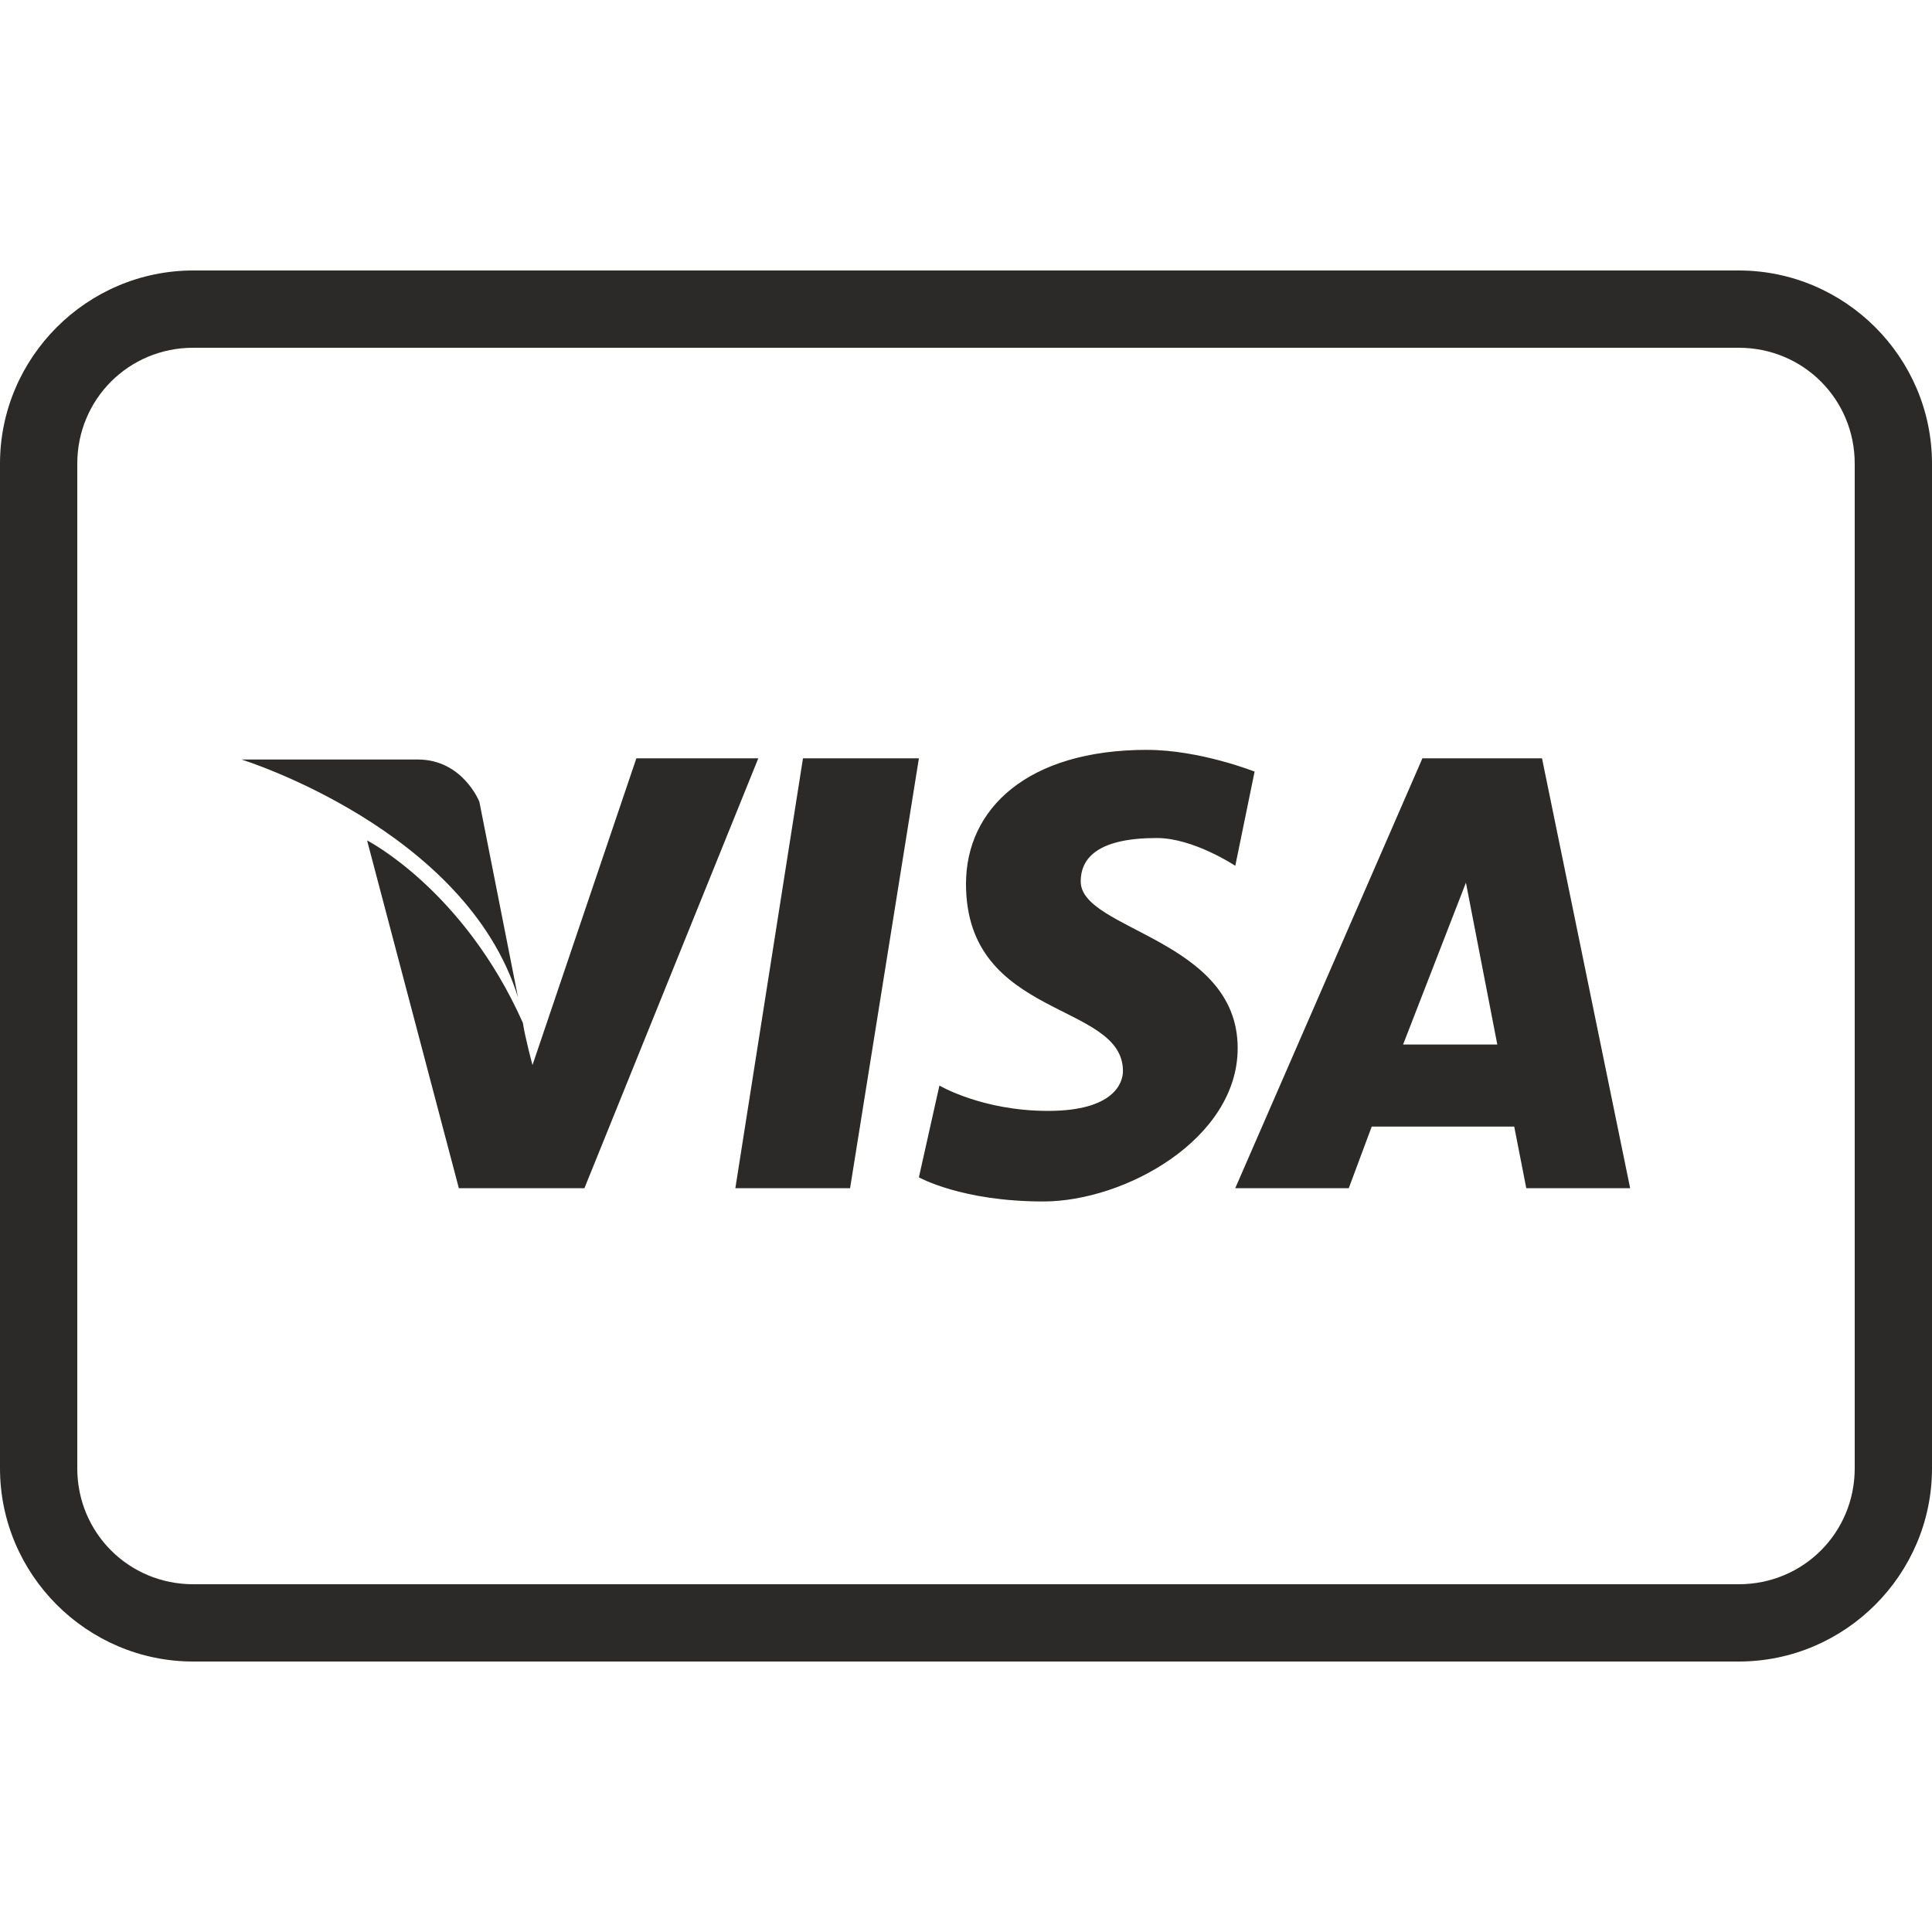 <svg xmlns="http://www.w3.org/2000/svg" xmlns:xlink="http://www.w3.org/1999/xlink" viewBox="0,0,256,256" width="50px" height="50px" fill-rule="nonzero"><g fill="#2c2a29" fill-rule="nonzero" stroke="none" stroke-width="1" stroke-linecap="butt" stroke-linejoin="miter" stroke-miterlimit="10" stroke-dasharray="" stroke-dashoffset="0" font-family="none" font-weight="none" font-size="none" text-anchor="none" style="mix-blend-mode: normal"><g transform="scale(5.12,5.12)"><path d="M5,7c-2.75,0 -5,2.25 -5,5v26c0,2.75 2.25,5 5,5h40c2.75,0 5,-2.25 5,-5v-26c0,-2.75 -2.25,-5 -5,-5zM5,9h40c1.668,0 3,1.332 3,3v26c0,1.668 -1.332,3 -3,3h-40c-1.668,0 -3,-1.332 -3,-3v-26c0,-1.668 1.332,-3 3,-3zM29.688,19.406c-3.102,0 -4.688,1.527 -4.688,3.469c0,3.512 4.062,3.039 4.062,4.844c0,0.305 -0.234,1.031 -1.938,1.031c-1.707,0 -2.812,-0.656 -2.812,-0.656l-0.531,2.375c0,0 1.105,0.625 3.219,0.625c2.113,0 5.031,-1.617 5.031,-3.969c0,-2.828 -4.062,-3.051 -4.062,-4.312c0,-0.645 0.5,-1.125 1.969,-1.125c0.953,0 2.031,0.719 2.031,0.719l0.5,-2.438c0,0 -1.418,-0.562 -2.781,-0.562zM16.469,19.625l-2.688,7.938c0,0 -0.184,-0.676 -0.25,-1.094c-1.535,-3.445 -4.031,-4.719 -4.031,-4.719l2.375,9h3.25l4.5,-11.125zM20.781,19.625l-1.75,11.125h2.969l1.781,-11.125zM36.812,19.625l-4.844,11.125h2.938l0.594,-1.594h3.688l0.312,1.594h2.688l-2.281,-11.125zM6.25,19.656c0,0 5.805,1.797 7.156,6.156l-1,-5.062c0,0 -0.43,-1.094 -1.594,-1.094zM37.938,22.844l0.812,4.188h-2.438z"></path></g></g></svg>